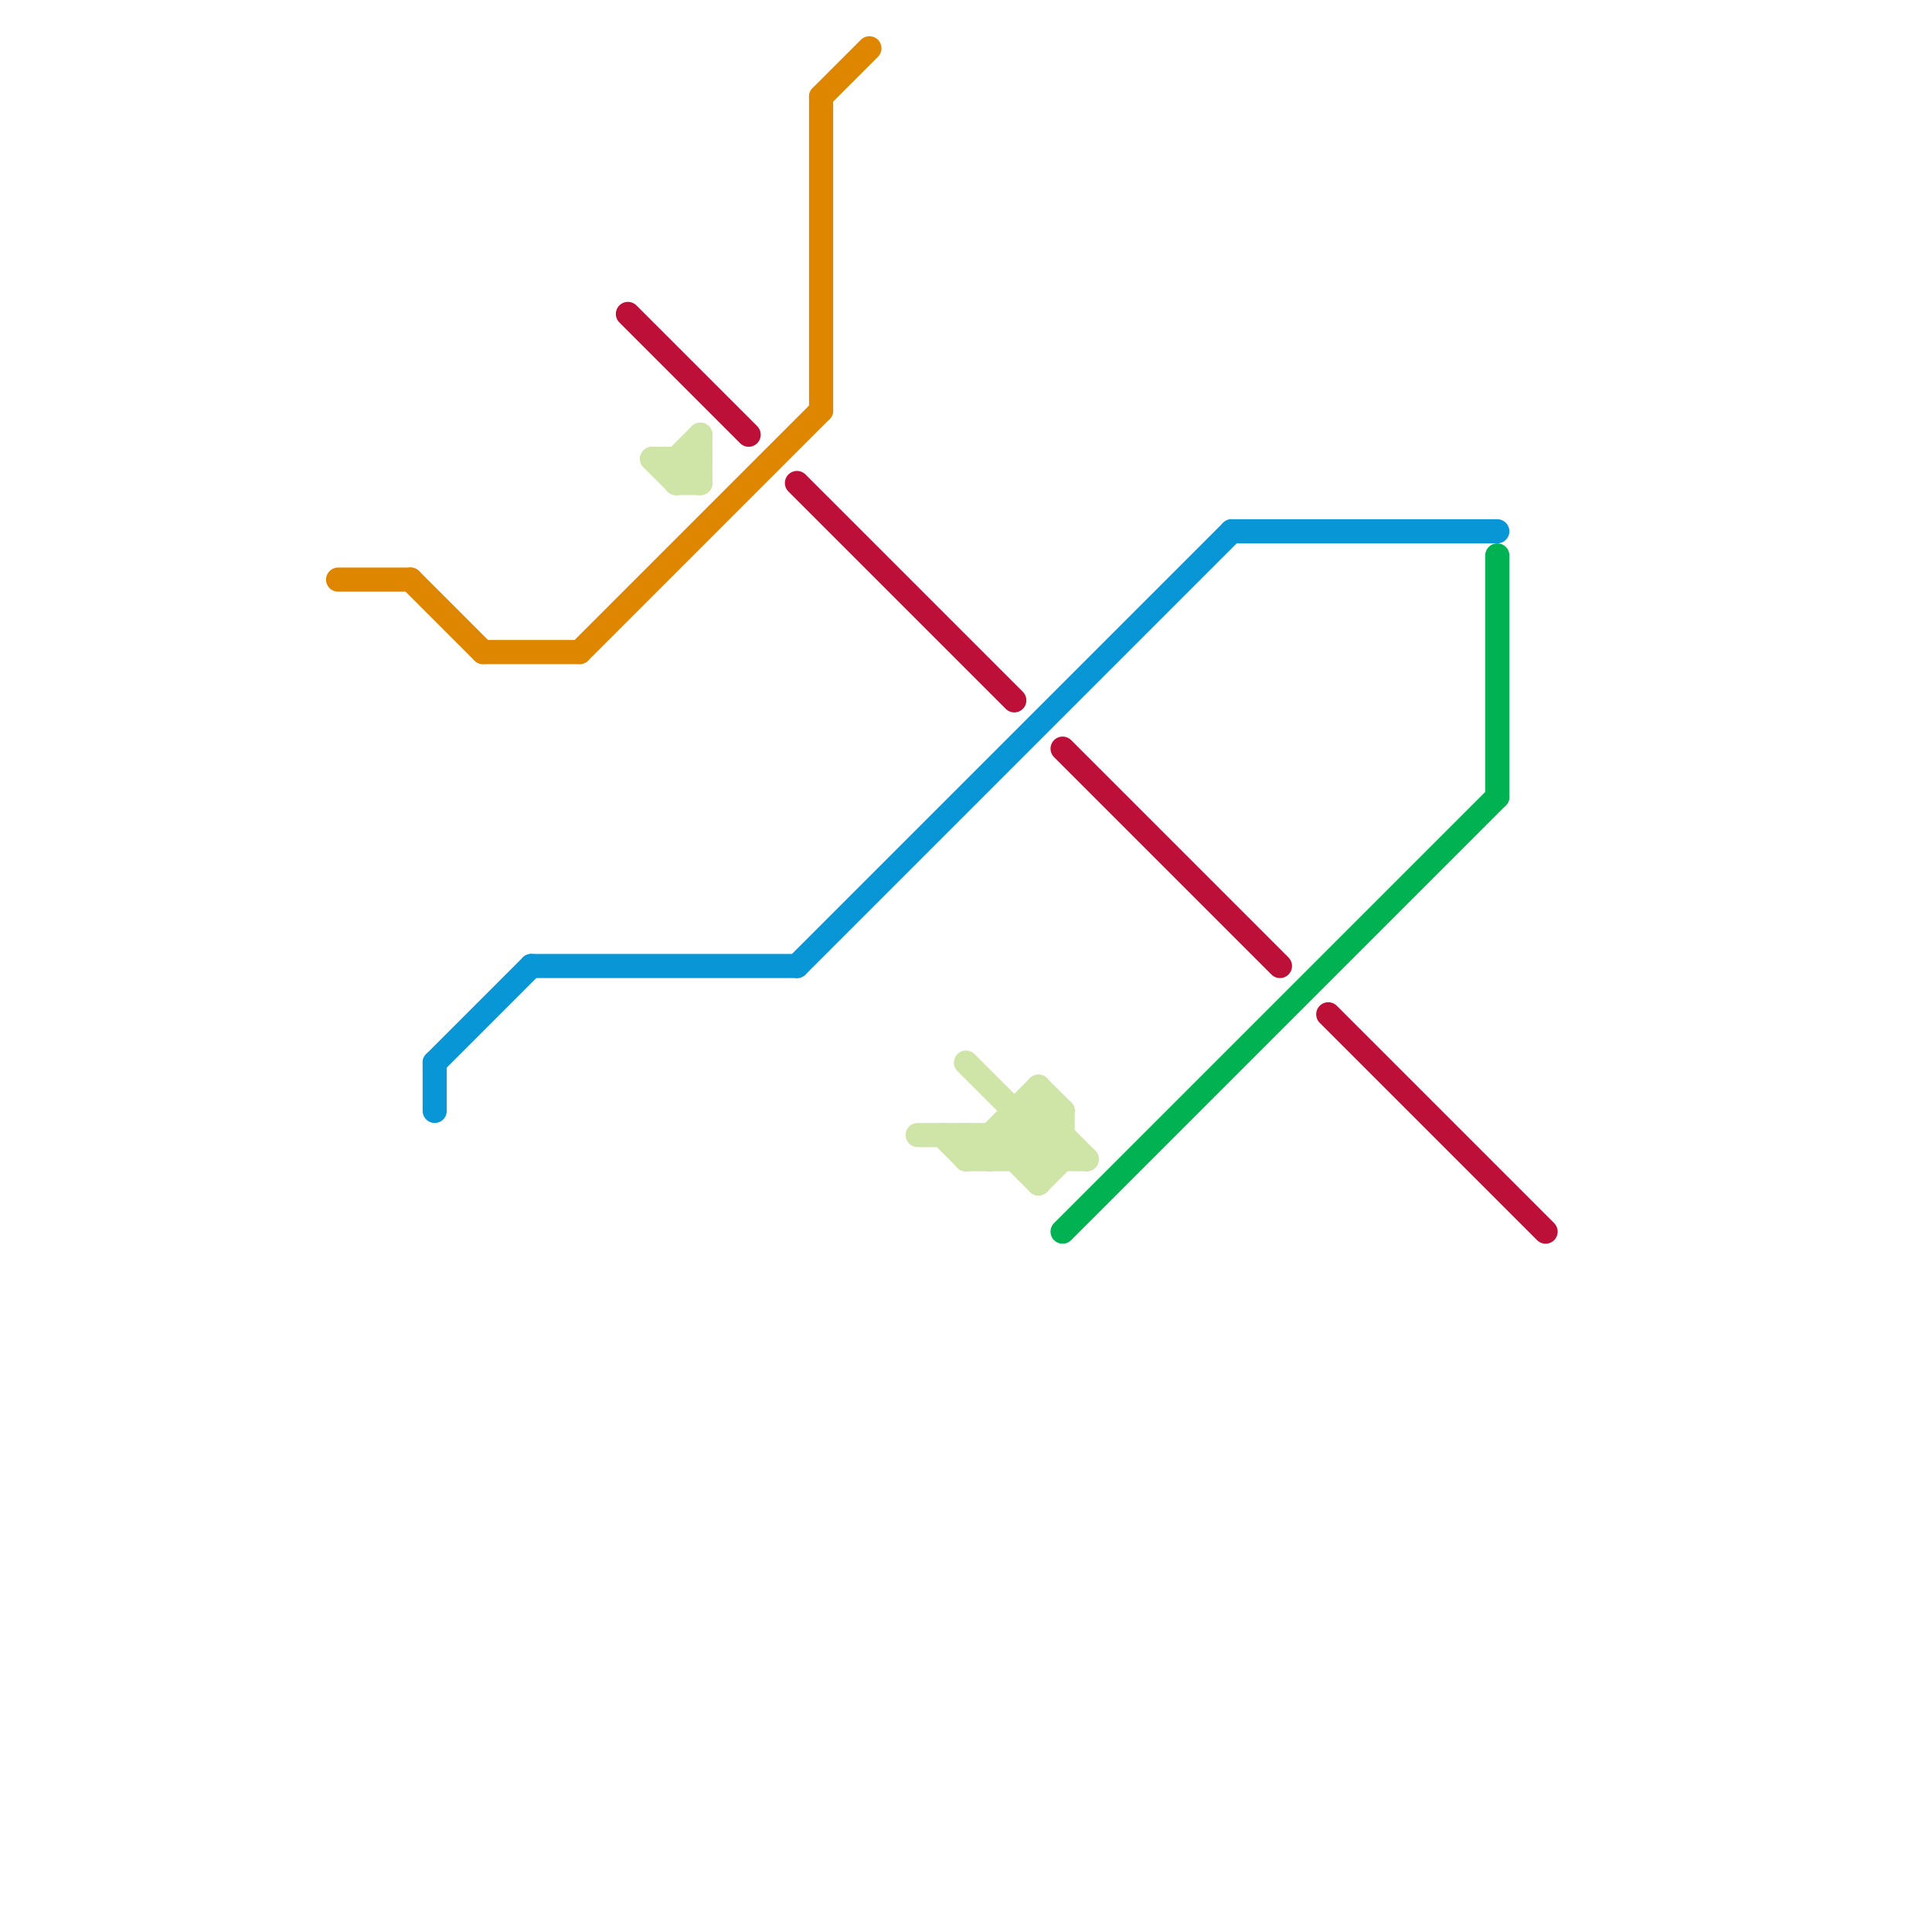
<svg version="1.1" xmlns="http://www.w3.org/2000/svg" viewBox="0 0 80 80">
<style>text { font: 1px Helvetica; font-weight: 600; white-space: pre; dominant-baseline: central; } line { stroke-width: 1; fill: none; stroke-linecap: round; stroke-linejoin: round; } .c0 { stroke: #bd1038 } .c1 { stroke: #0896d7 } .c2 { stroke: #00b251 } .c3 { stroke: #df8600 } .c4 { stroke: #cfe4a7 }</style><defs><g id="wm-xf"><circle r="1.2" fill="#000"/><circle r="0.9" fill="#fff"/><circle r="0.6" fill="#000"/><circle r="0.3" fill="#fff"/></g><g id="wm"><circle r="0.6" fill="#000"/><circle r="0.3" fill="#fff"/></g></defs><line class="c0" x1="26" y1="13" x2="31" y2="18"/><line class="c0" x1="44" y1="31" x2="53" y2="40"/><line class="c0" x1="55" y1="42" x2="64" y2="51"/><line class="c0" x1="33" y1="20" x2="42" y2="29"/><line class="c1" x1="33" y1="40" x2="51" y2="22"/><line class="c1" x1="22" y1="40" x2="33" y2="40"/><line class="c1" x1="18" y1="44" x2="22" y2="40"/><line class="c1" x1="51" y1="22" x2="62" y2="22"/><line class="c1" x1="18" y1="44" x2="18" y2="46"/><line class="c2" x1="62" y1="23" x2="62" y2="33"/><line class="c2" x1="44" y1="51" x2="62" y2="33"/><line class="c3" x1="14" y1="24" x2="17" y2="24"/><line class="c3" x1="20" y1="27" x2="24" y2="27"/><line class="c3" x1="34" y1="4" x2="34" y2="17"/><line class="c3" x1="17" y1="24" x2="20" y2="27"/><line class="c3" x1="34" y1="4" x2="36" y2="2"/><line class="c3" x1="24" y1="27" x2="34" y2="17"/><line class="c4" x1="43" y1="45" x2="44" y2="46"/><line class="c4" x1="42" y1="46" x2="42" y2="48"/><line class="c4" x1="28" y1="19" x2="29" y2="20"/><line class="c4" x1="41" y1="48" x2="43" y2="46"/><line class="c4" x1="43" y1="49" x2="44" y2="48"/><line class="c4" x1="28" y1="20" x2="29" y2="19"/><line class="c4" x1="40" y1="47" x2="40" y2="48"/><line class="c4" x1="43" y1="46" x2="45" y2="48"/><line class="c4" x1="44" y1="46" x2="44" y2="48"/><line class="c4" x1="43" y1="45" x2="43" y2="49"/><line class="c4" x1="42" y1="48" x2="44" y2="46"/><line class="c4" x1="41" y1="47" x2="43" y2="49"/><line class="c4" x1="28" y1="19" x2="28" y2="20"/><line class="c4" x1="43" y1="48" x2="44" y2="47"/><line class="c4" x1="42" y1="47" x2="43" y2="48"/><line class="c4" x1="27" y1="19" x2="29" y2="19"/><line class="c4" x1="41" y1="47" x2="41" y2="48"/><line class="c4" x1="42" y1="46" x2="44" y2="46"/><line class="c4" x1="39" y1="47" x2="40" y2="48"/><line class="c4" x1="40" y1="48" x2="43" y2="45"/><line class="c4" x1="28" y1="19" x2="29" y2="18"/><line class="c4" x1="40" y1="44" x2="44" y2="48"/><line class="c4" x1="29" y1="18" x2="29" y2="20"/><line class="c4" x1="40" y1="48" x2="45" y2="48"/><line class="c4" x1="27" y1="19" x2="28" y2="20"/><line class="c4" x1="28" y1="20" x2="29" y2="20"/><line class="c4" x1="38" y1="47" x2="44" y2="47"/><line class="c4" x1="40" y1="47" x2="41" y2="48"/>
</svg>
